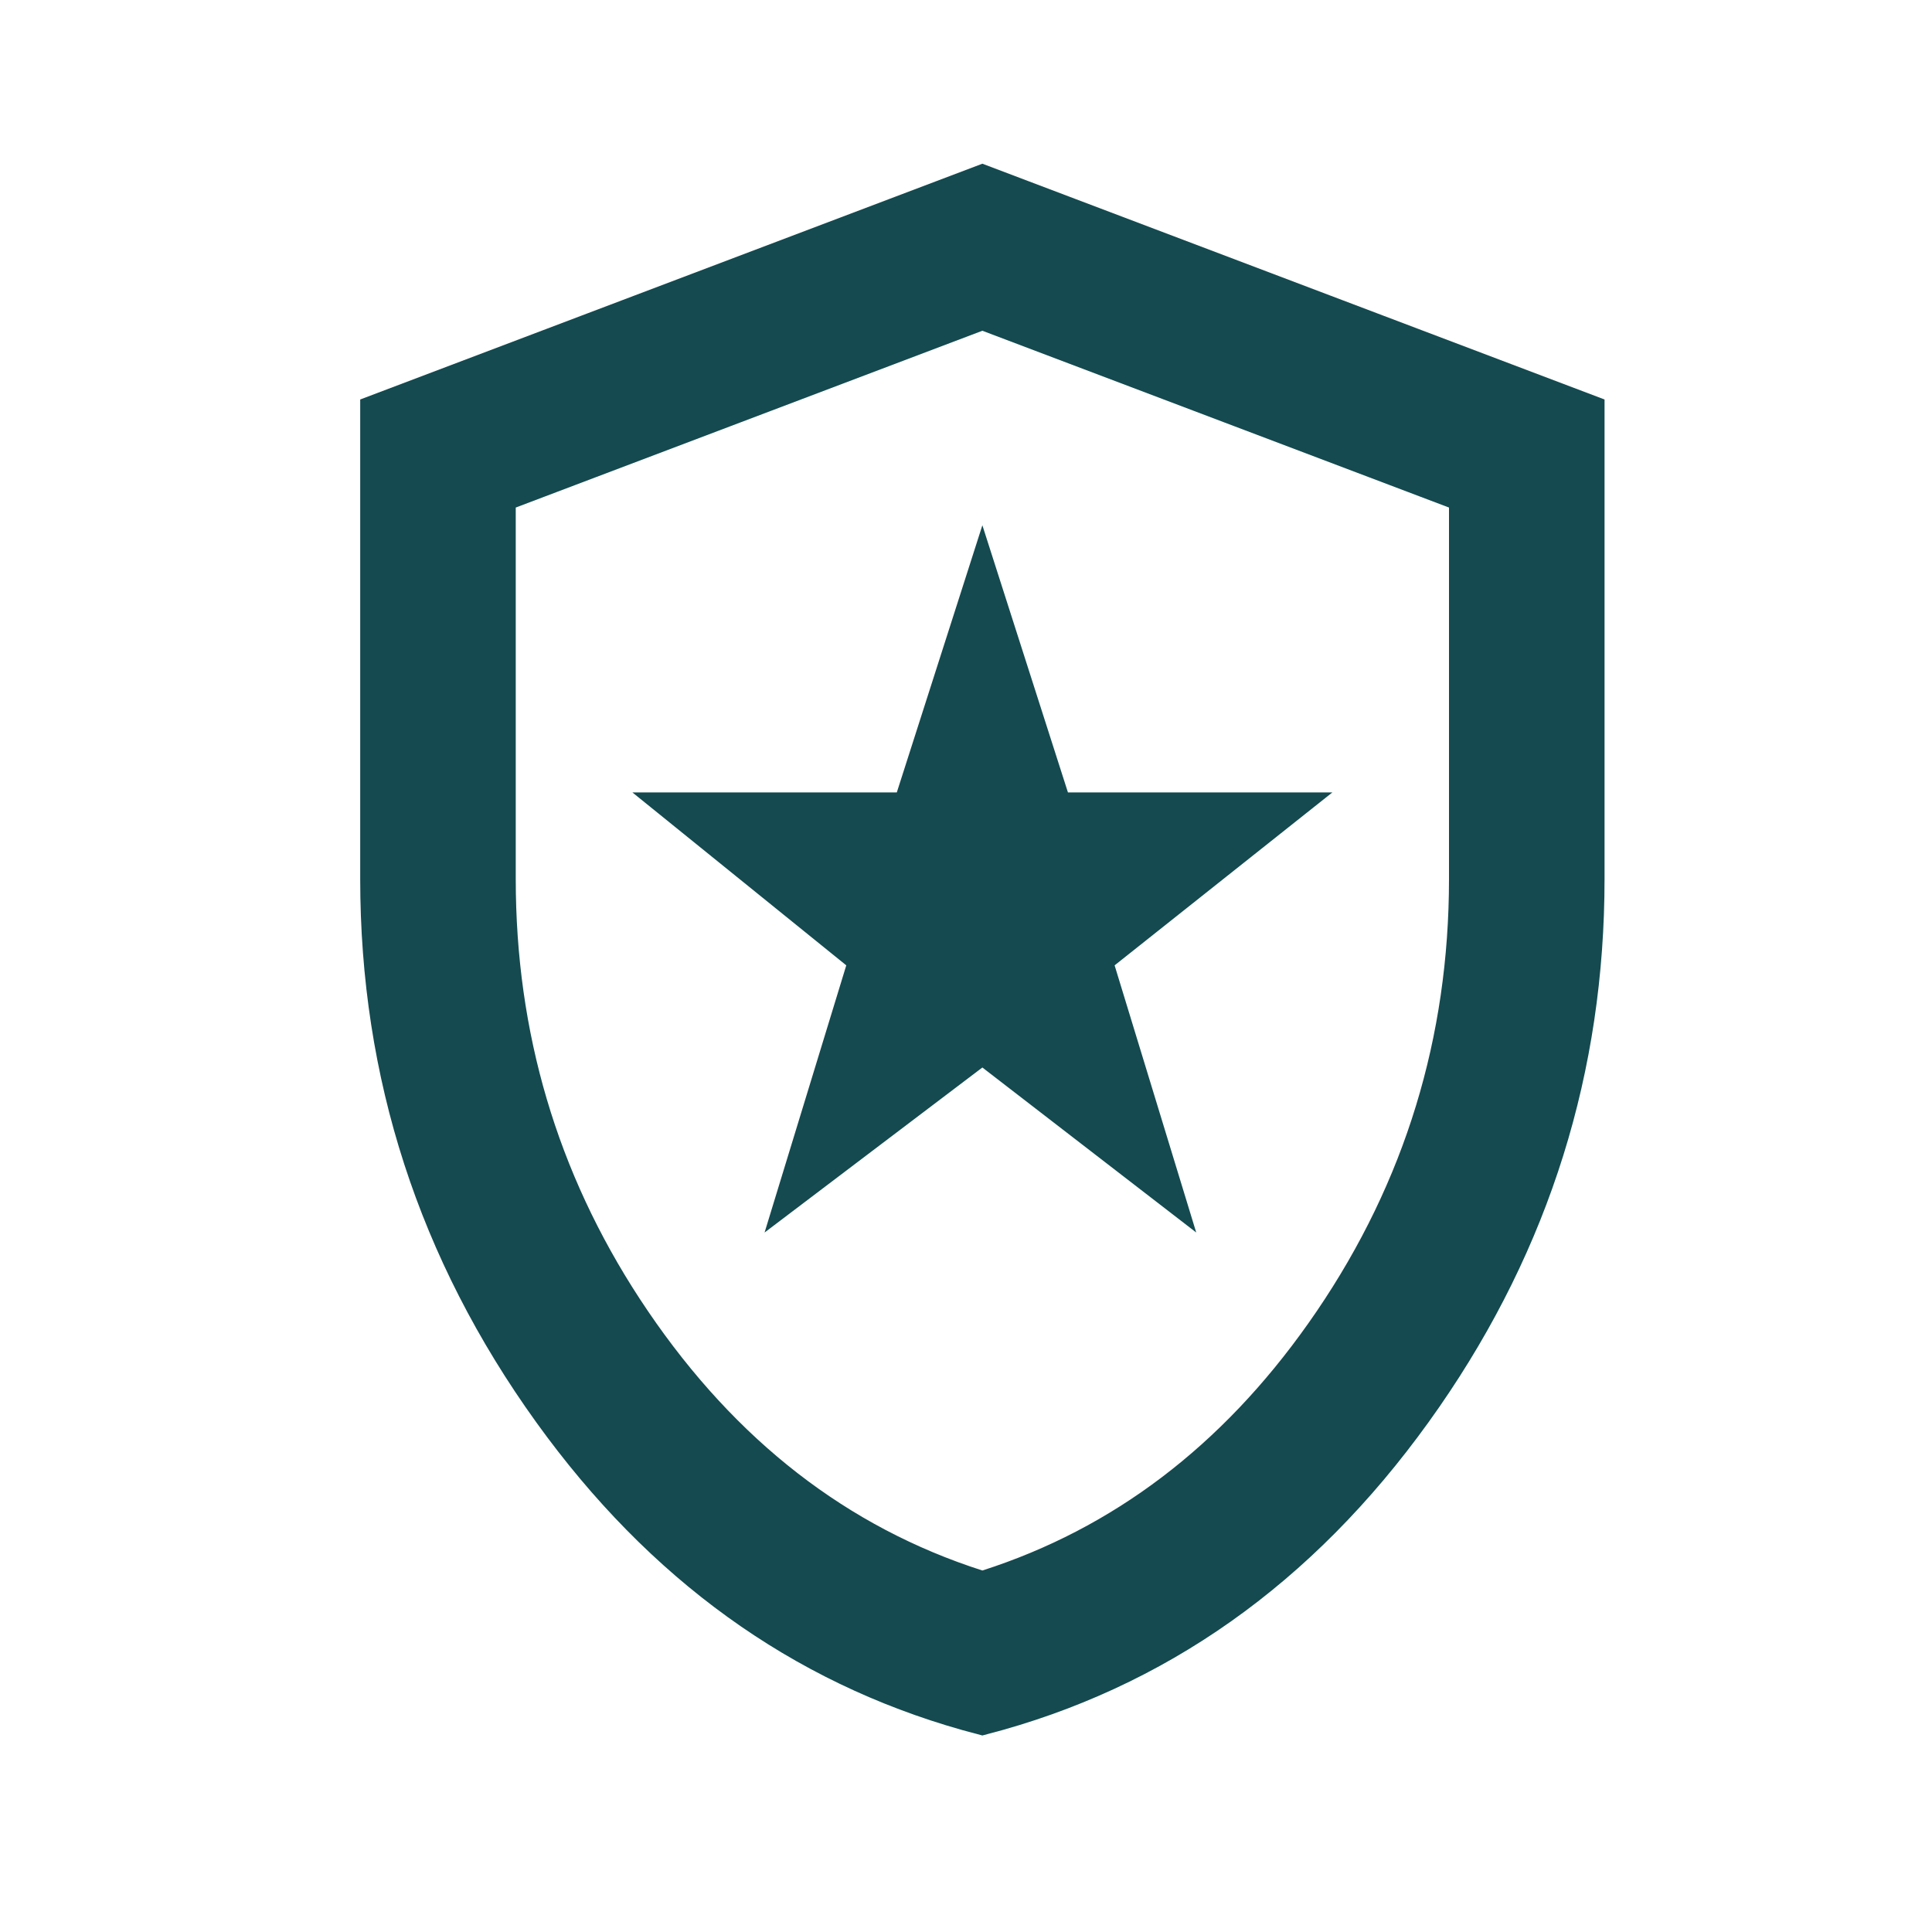 <?xml version="1.0" encoding="UTF-8"?> <svg xmlns="http://www.w3.org/2000/svg" width="59" height="59" viewBox="0 0 59 59" fill="none"><g clip-path="url(#clip0_1551_56836)"><mask id="mask0_1551_56836" style="mask-type:alpha" maskUnits="userSpaceOnUse" x="1" y="0" width="58" height="58"><rect x="1.5" y="0.5" width="57" height="57" fill="#D9D9D9" stroke="black"></rect></mask><g mask="url(#mask0_1551_56836)"><path d="M48.5 12.545V26.84C48.5 32.627 46.851 37.903 43.546 42.678L43.221 43.138C39.728 47.993 35.323 51.098 30 52.482C24.845 51.141 20.55 48.187 17.112 43.592L16.779 43.138C13.258 38.242 11.5 32.814 11.5 26.84V12.545L30 5.534L48.5 12.545ZM32.137 24.352L32.248 24.7H39.254L33.727 29.089L33.46 29.3L33.56 29.626L35.594 36.284L30.306 32.204L30.003 31.971L29.698 32.201L24.279 36.307L26.322 29.626L26.421 29.304L26.158 29.091L20.727 24.7H27.752L27.863 24.352L30 17.68L32.137 24.352ZM44.75 15.154L44.427 15.032L30.177 9.633L30 9.565L29.823 9.633L15.573 15.032L15.25 15.154V26.84C15.25 31.625 16.541 35.995 19.12 39.94L19.374 40.321C22.121 44.363 25.613 47.079 29.848 48.437L30 48.485L30.152 48.437C34.254 47.121 37.66 44.531 40.366 40.696L40.626 40.321C43.375 36.277 44.75 31.779 44.75 26.84V15.154Z" fill="#144A50" stroke="#144A50"></path></g></g><defs><clipPath id="clip0_1551_56836"><rect width="58" height="58" fill="white" transform="translate(0.75 0.5)"></rect></clipPath></defs></svg> 